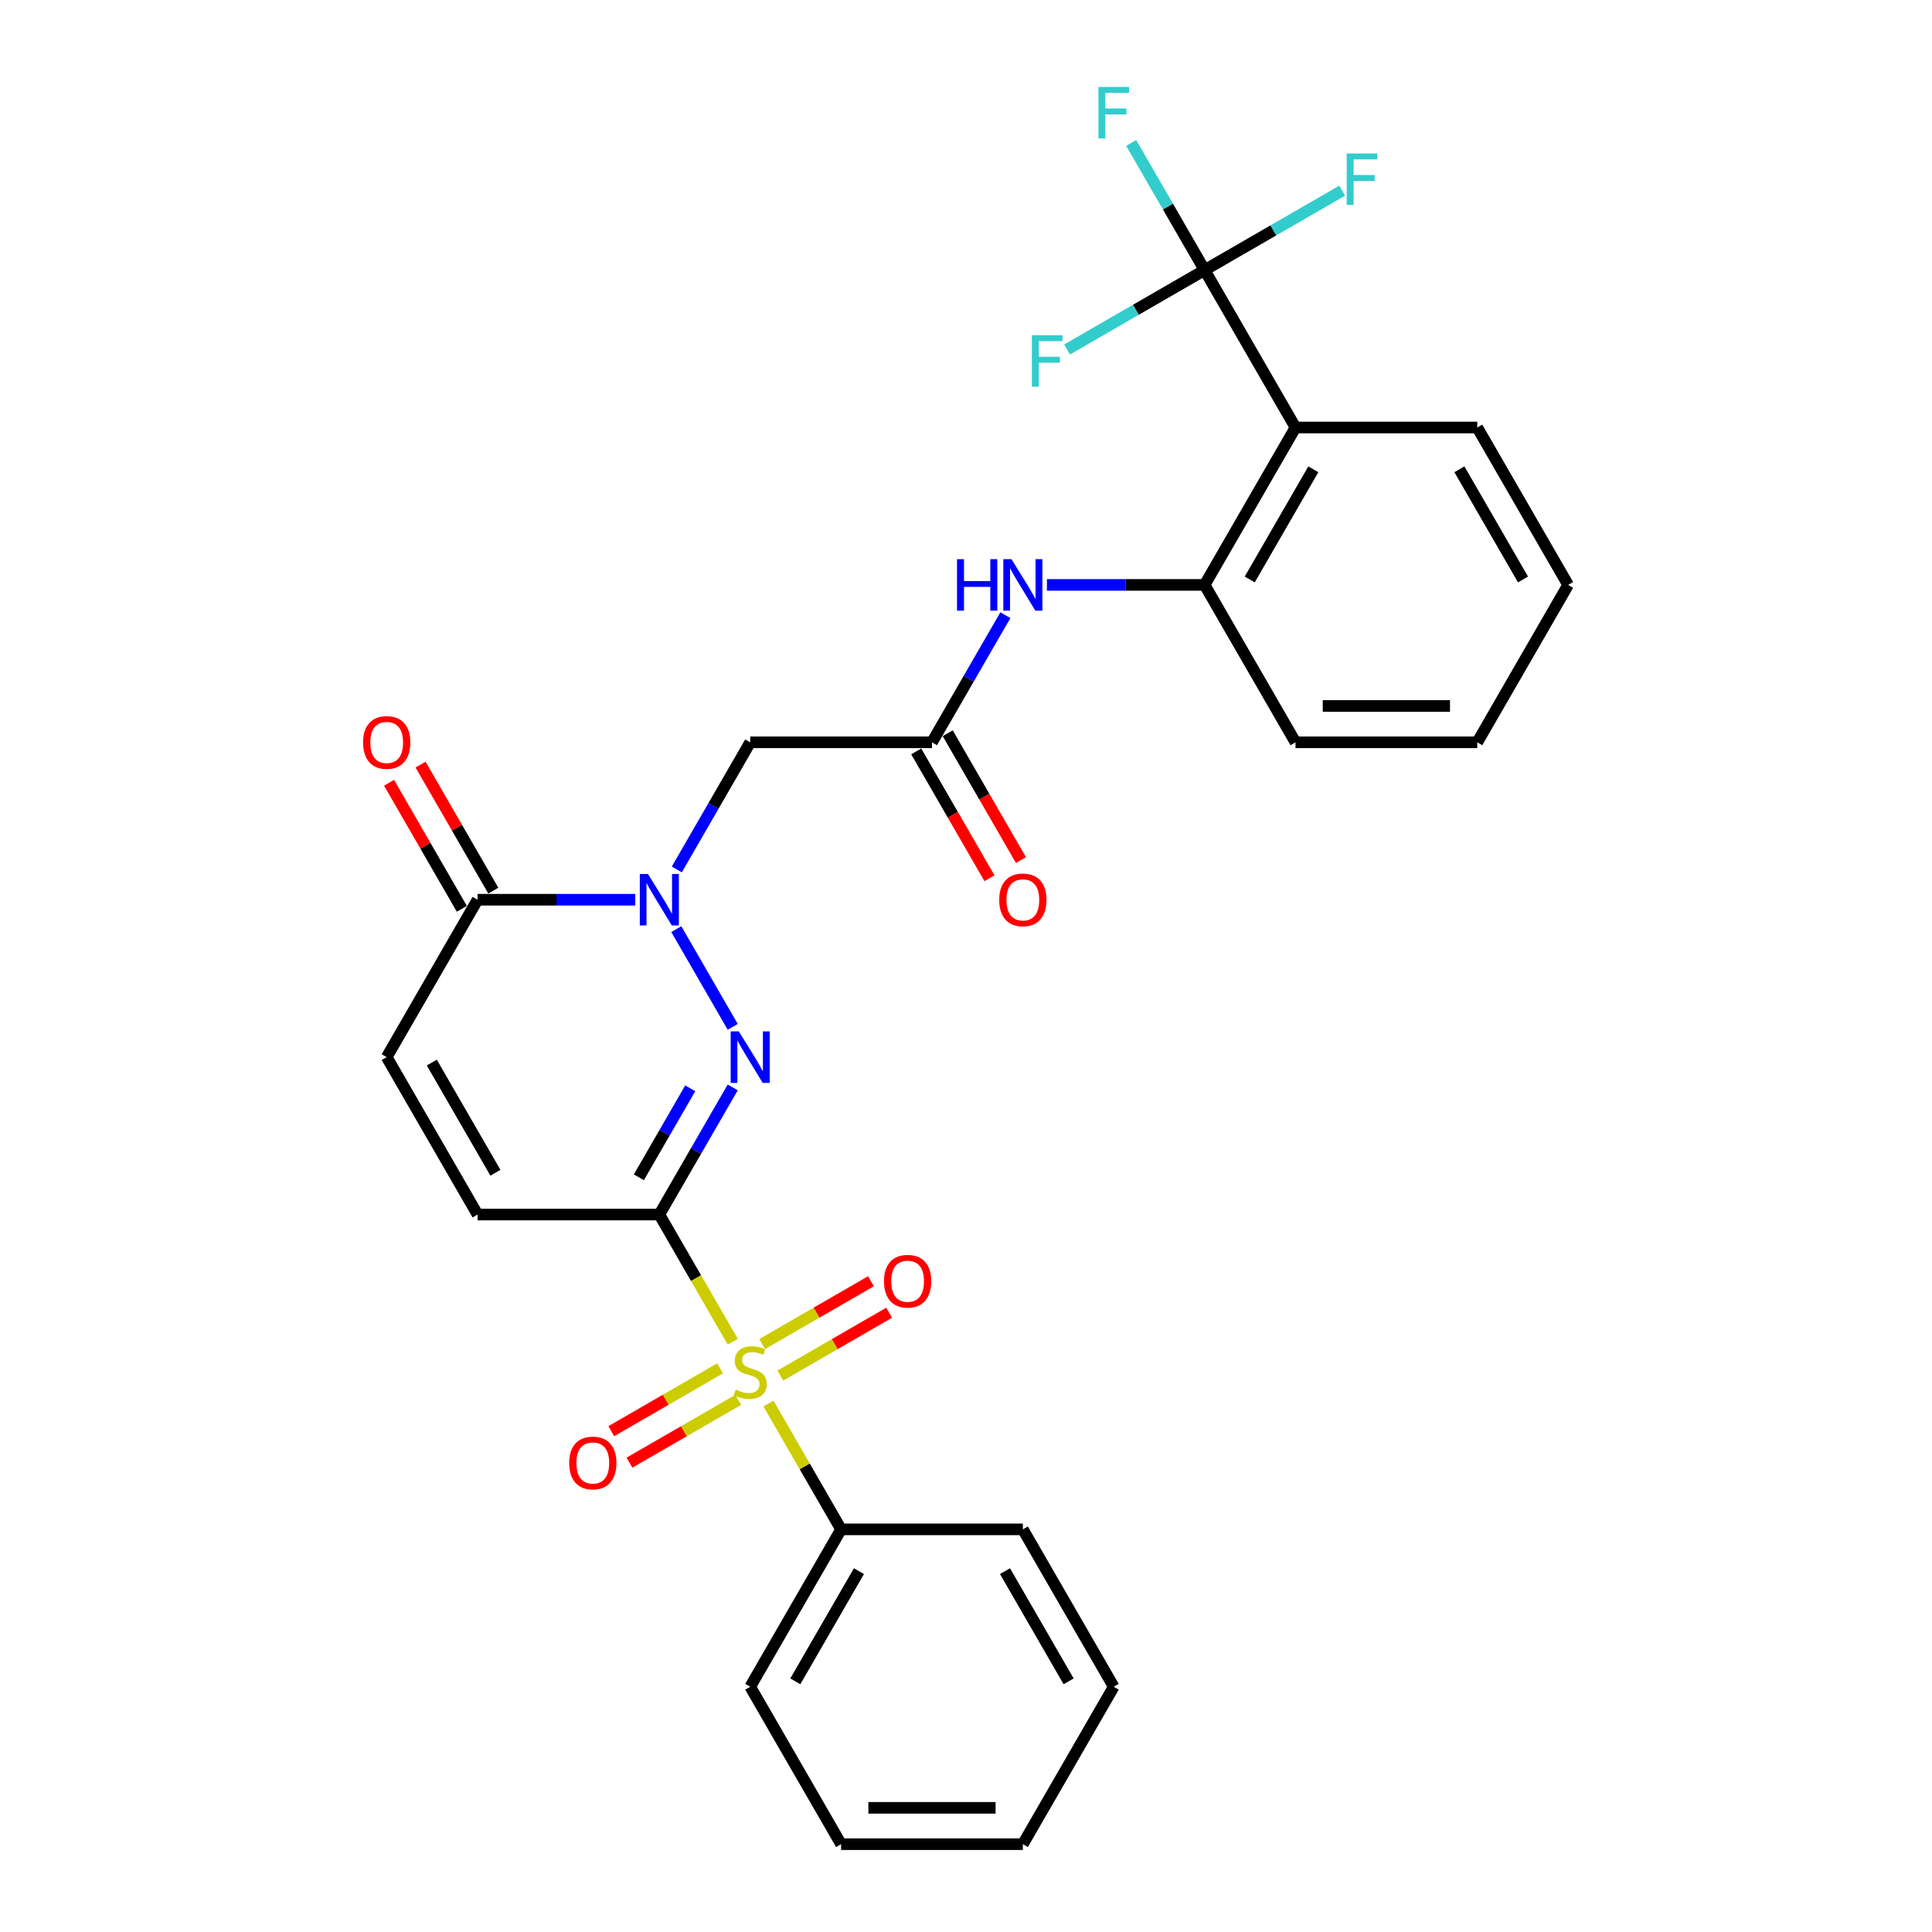 <?xml version='1.0' encoding='iso-8859-1'?>
<svg version='1.1' baseProfile='full'
              xmlns='http://www.w3.org/2000/svg'
                      xmlns:rdkit='http://www.rdkit.org/xml'
                      xmlns:xlink='http://www.w3.org/1999/xlink'
                  xml:space='preserve'
width='1000px' height='1000px' viewBox='0 0 1000 1000'>
<!-- END OF HEADER -->
<rect style='opacity:1.0;fill:#FFFFFF;stroke:none' width='1000' height='1000' x='0' y='0'> </rect>
<path class='bond-0' d='M 341.27,628.647 L 360.276,661.566' style='fill:none;fill-rule:evenodd;stroke:#000000;stroke-width:6px;stroke-linecap:butt;stroke-linejoin:miter;stroke-opacity:1' />
<path class='bond-0' d='M 360.276,661.566 L 379.282,694.486' style='fill:none;fill-rule:evenodd;stroke:#CCCC00;stroke-width:6px;stroke-linecap:butt;stroke-linejoin:miter;stroke-opacity:1' />
<path class='bond-1' d='M 341.27,628.647 L 360.265,595.746' style='fill:none;fill-rule:evenodd;stroke:#000000;stroke-width:6px;stroke-linecap:butt;stroke-linejoin:miter;stroke-opacity:1' />
<path class='bond-1' d='M 360.265,595.746 L 379.26,562.846' style='fill:none;fill-rule:evenodd;stroke:#0000FF;stroke-width:6px;stroke-linecap:butt;stroke-linejoin:miter;stroke-opacity:1' />
<path class='bond-1' d='M 330.674,609.369 L 343.97,586.339' style='fill:none;fill-rule:evenodd;stroke:#000000;stroke-width:6px;stroke-linecap:butt;stroke-linejoin:miter;stroke-opacity:1' />
<path class='bond-1' d='M 343.97,586.339 L 357.267,563.308' style='fill:none;fill-rule:evenodd;stroke:#0000FF;stroke-width:6px;stroke-linecap:butt;stroke-linejoin:miter;stroke-opacity:1' />
<path class='bond-7' d='M 341.27,628.647 L 247.191,628.647' style='fill:none;fill-rule:evenodd;stroke:#000000;stroke-width:6px;stroke-linecap:butt;stroke-linejoin:miter;stroke-opacity:1' />
<path class='bond-12' d='M 403.908,711.979 L 432.064,695.723' style='fill:none;fill-rule:evenodd;stroke:#CCCC00;stroke-width:6px;stroke-linecap:butt;stroke-linejoin:miter;stroke-opacity:1' />
<path class='bond-12' d='M 432.064,695.723 L 460.22,679.467' style='fill:none;fill-rule:evenodd;stroke:#FF0000;stroke-width:6px;stroke-linecap:butt;stroke-linejoin:miter;stroke-opacity:1' />
<path class='bond-12' d='M 394.5,695.684 L 422.656,679.428' style='fill:none;fill-rule:evenodd;stroke:#CCCC00;stroke-width:6px;stroke-linecap:butt;stroke-linejoin:miter;stroke-opacity:1' />
<path class='bond-12' d='M 422.656,679.428 L 450.812,663.172' style='fill:none;fill-rule:evenodd;stroke:#FF0000;stroke-width:6px;stroke-linecap:butt;stroke-linejoin:miter;stroke-opacity:1' />
<path class='bond-13' d='M 372.711,708.264 L 344.555,724.52' style='fill:none;fill-rule:evenodd;stroke:#CCCC00;stroke-width:6px;stroke-linecap:butt;stroke-linejoin:miter;stroke-opacity:1' />
<path class='bond-13' d='M 344.555,724.52 L 316.399,740.776' style='fill:none;fill-rule:evenodd;stroke:#FF0000;stroke-width:6px;stroke-linecap:butt;stroke-linejoin:miter;stroke-opacity:1' />
<path class='bond-13' d='M 382.119,724.559 L 353.963,740.815' style='fill:none;fill-rule:evenodd;stroke:#CCCC00;stroke-width:6px;stroke-linecap:butt;stroke-linejoin:miter;stroke-opacity:1' />
<path class='bond-13' d='M 353.963,740.815 L 325.806,757.071' style='fill:none;fill-rule:evenodd;stroke:#FF0000;stroke-width:6px;stroke-linecap:butt;stroke-linejoin:miter;stroke-opacity:1' />
<path class='bond-14' d='M 397.75,726.473 L 416.549,759.034' style='fill:none;fill-rule:evenodd;stroke:#CCCC00;stroke-width:6px;stroke-linecap:butt;stroke-linejoin:miter;stroke-opacity:1' />
<path class='bond-14' d='M 416.549,759.034 L 435.349,791.596' style='fill:none;fill-rule:evenodd;stroke:#000000;stroke-width:6px;stroke-linecap:butt;stroke-linejoin:miter;stroke-opacity:1' />
<path class='bond-2' d='M 379.26,531.499 L 350.058,480.919' style='fill:none;fill-rule:evenodd;stroke:#0000FF;stroke-width:6px;stroke-linecap:butt;stroke-linejoin:miter;stroke-opacity:1' />
<path class='bond-6' d='M 350.319,450.024 L 369.314,417.124' style='fill:none;fill-rule:evenodd;stroke:#0000FF;stroke-width:6px;stroke-linecap:butt;stroke-linejoin:miter;stroke-opacity:1' />
<path class='bond-6' d='M 369.314,417.124 L 388.309,384.223' style='fill:none;fill-rule:evenodd;stroke:#000000;stroke-width:6px;stroke-linecap:butt;stroke-linejoin:miter;stroke-opacity:1' />
<path class='bond-29' d='M 328.814,465.698 L 288.003,465.698' style='fill:none;fill-rule:evenodd;stroke:#0000FF;stroke-width:6px;stroke-linecap:butt;stroke-linejoin:miter;stroke-opacity:1' />
<path class='bond-29' d='M 288.003,465.698 L 247.191,465.698' style='fill:none;fill-rule:evenodd;stroke:#000000;stroke-width:6px;stroke-linecap:butt;stroke-linejoin:miter;stroke-opacity:1' />
<path class='bond-3' d='M 623.506,139.799 L 670.546,221.274' style='fill:none;fill-rule:evenodd;stroke:#000000;stroke-width:6px;stroke-linecap:butt;stroke-linejoin:miter;stroke-opacity:1' />
<path class='bond-17' d='M 623.506,139.799 L 604.511,106.899' style='fill:none;fill-rule:evenodd;stroke:#000000;stroke-width:6px;stroke-linecap:butt;stroke-linejoin:miter;stroke-opacity:1' />
<path class='bond-17' d='M 604.511,106.899 L 585.516,73.998' style='fill:none;fill-rule:evenodd;stroke:#33CCCC;stroke-width:6px;stroke-linecap:butt;stroke-linejoin:miter;stroke-opacity:1' />
<path class='bond-18' d='M 623.506,139.799 L 659.107,119.245' style='fill:none;fill-rule:evenodd;stroke:#000000;stroke-width:6px;stroke-linecap:butt;stroke-linejoin:miter;stroke-opacity:1' />
<path class='bond-18' d='M 659.107,119.245 L 694.708,98.691' style='fill:none;fill-rule:evenodd;stroke:#33CCCC;stroke-width:6px;stroke-linecap:butt;stroke-linejoin:miter;stroke-opacity:1' />
<path class='bond-19' d='M 623.506,139.799 L 587.906,160.353' style='fill:none;fill-rule:evenodd;stroke:#000000;stroke-width:6px;stroke-linecap:butt;stroke-linejoin:miter;stroke-opacity:1' />
<path class='bond-19' d='M 587.906,160.353 L 552.305,180.907' style='fill:none;fill-rule:evenodd;stroke:#33CCCC;stroke-width:6px;stroke-linecap:butt;stroke-linejoin:miter;stroke-opacity:1' />
<path class='bond-4' d='M 670.546,221.274 L 623.506,302.749' style='fill:none;fill-rule:evenodd;stroke:#000000;stroke-width:6px;stroke-linecap:butt;stroke-linejoin:miter;stroke-opacity:1' />
<path class='bond-4' d='M 679.785,242.903 L 646.857,299.935' style='fill:none;fill-rule:evenodd;stroke:#000000;stroke-width:6px;stroke-linecap:butt;stroke-linejoin:miter;stroke-opacity:1' />
<path class='bond-20' d='M 670.546,221.274 L 764.625,221.274' style='fill:none;fill-rule:evenodd;stroke:#000000;stroke-width:6px;stroke-linecap:butt;stroke-linejoin:miter;stroke-opacity:1' />
<path class='bond-5' d='M 247.191,465.698 L 200.152,547.172' style='fill:none;fill-rule:evenodd;stroke:#000000;stroke-width:6px;stroke-linecap:butt;stroke-linejoin:miter;stroke-opacity:1' />
<path class='bond-15' d='M 255.339,460.994 L 236.507,428.376' style='fill:none;fill-rule:evenodd;stroke:#000000;stroke-width:6px;stroke-linecap:butt;stroke-linejoin:miter;stroke-opacity:1' />
<path class='bond-15' d='M 236.507,428.376 L 217.674,395.757' style='fill:none;fill-rule:evenodd;stroke:#FF0000;stroke-width:6px;stroke-linecap:butt;stroke-linejoin:miter;stroke-opacity:1' />
<path class='bond-15' d='M 239.044,470.402 L 220.212,437.783' style='fill:none;fill-rule:evenodd;stroke:#000000;stroke-width:6px;stroke-linecap:butt;stroke-linejoin:miter;stroke-opacity:1' />
<path class='bond-15' d='M 220.212,437.783 L 201.379,405.165' style='fill:none;fill-rule:evenodd;stroke:#FF0000;stroke-width:6px;stroke-linecap:butt;stroke-linejoin:miter;stroke-opacity:1' />
<path class='bond-8' d='M 388.309,384.223 L 482.388,384.223' style='fill:none;fill-rule:evenodd;stroke:#000000;stroke-width:6px;stroke-linecap:butt;stroke-linejoin:miter;stroke-opacity:1' />
<path class='bond-10' d='M 247.191,628.647 L 200.152,547.172' style='fill:none;fill-rule:evenodd;stroke:#000000;stroke-width:6px;stroke-linecap:butt;stroke-linejoin:miter;stroke-opacity:1' />
<path class='bond-10' d='M 256.43,607.018 L 223.503,549.986' style='fill:none;fill-rule:evenodd;stroke:#000000;stroke-width:6px;stroke-linecap:butt;stroke-linejoin:miter;stroke-opacity:1' />
<path class='bond-11' d='M 482.388,384.223 L 501.383,351.323' style='fill:none;fill-rule:evenodd;stroke:#000000;stroke-width:6px;stroke-linecap:butt;stroke-linejoin:miter;stroke-opacity:1' />
<path class='bond-11' d='M 501.383,351.323 L 520.379,318.422' style='fill:none;fill-rule:evenodd;stroke:#0000FF;stroke-width:6px;stroke-linecap:butt;stroke-linejoin:miter;stroke-opacity:1' />
<path class='bond-16' d='M 474.241,388.927 L 493.192,421.752' style='fill:none;fill-rule:evenodd;stroke:#000000;stroke-width:6px;stroke-linecap:butt;stroke-linejoin:miter;stroke-opacity:1' />
<path class='bond-16' d='M 493.192,421.752 L 512.144,454.578' style='fill:none;fill-rule:evenodd;stroke:#FF0000;stroke-width:6px;stroke-linecap:butt;stroke-linejoin:miter;stroke-opacity:1' />
<path class='bond-16' d='M 490.536,379.519 L 509.487,412.345' style='fill:none;fill-rule:evenodd;stroke:#000000;stroke-width:6px;stroke-linecap:butt;stroke-linejoin:miter;stroke-opacity:1' />
<path class='bond-16' d='M 509.487,412.345 L 528.439,445.17' style='fill:none;fill-rule:evenodd;stroke:#FF0000;stroke-width:6px;stroke-linecap:butt;stroke-linejoin:miter;stroke-opacity:1' />
<path class='bond-9' d='M 623.506,302.749 L 582.695,302.749' style='fill:none;fill-rule:evenodd;stroke:#000000;stroke-width:6px;stroke-linecap:butt;stroke-linejoin:miter;stroke-opacity:1' />
<path class='bond-9' d='M 582.695,302.749 L 541.884,302.749' style='fill:none;fill-rule:evenodd;stroke:#0000FF;stroke-width:6px;stroke-linecap:butt;stroke-linejoin:miter;stroke-opacity:1' />
<path class='bond-21' d='M 623.506,302.749 L 670.546,384.223' style='fill:none;fill-rule:evenodd;stroke:#000000;stroke-width:6px;stroke-linecap:butt;stroke-linejoin:miter;stroke-opacity:1' />
<path class='bond-22' d='M 435.349,791.596 L 388.309,873.071' style='fill:none;fill-rule:evenodd;stroke:#000000;stroke-width:6px;stroke-linecap:butt;stroke-linejoin:miter;stroke-opacity:1' />
<path class='bond-22' d='M 444.588,813.225 L 411.66,870.258' style='fill:none;fill-rule:evenodd;stroke:#000000;stroke-width:6px;stroke-linecap:butt;stroke-linejoin:miter;stroke-opacity:1' />
<path class='bond-23' d='M 435.349,791.596 L 529.428,791.596' style='fill:none;fill-rule:evenodd;stroke:#000000;stroke-width:6px;stroke-linecap:butt;stroke-linejoin:miter;stroke-opacity:1' />
<path class='bond-31' d='M 764.625,221.274 L 811.664,302.749' style='fill:none;fill-rule:evenodd;stroke:#000000;stroke-width:6px;stroke-linecap:butt;stroke-linejoin:miter;stroke-opacity:1' />
<path class='bond-31' d='M 755.386,242.903 L 788.313,299.935' style='fill:none;fill-rule:evenodd;stroke:#000000;stroke-width:6px;stroke-linecap:butt;stroke-linejoin:miter;stroke-opacity:1' />
<path class='bond-25' d='M 670.546,384.223 L 764.625,384.223' style='fill:none;fill-rule:evenodd;stroke:#000000;stroke-width:6px;stroke-linecap:butt;stroke-linejoin:miter;stroke-opacity:1' />
<path class='bond-25' d='M 684.658,365.407 L 750.513,365.407' style='fill:none;fill-rule:evenodd;stroke:#000000;stroke-width:6px;stroke-linecap:butt;stroke-linejoin:miter;stroke-opacity:1' />
<path class='bond-26' d='M 388.309,873.071 L 435.349,954.545' style='fill:none;fill-rule:evenodd;stroke:#000000;stroke-width:6px;stroke-linecap:butt;stroke-linejoin:miter;stroke-opacity:1' />
<path class='bond-27' d='M 529.428,791.596 L 576.467,873.071' style='fill:none;fill-rule:evenodd;stroke:#000000;stroke-width:6px;stroke-linecap:butt;stroke-linejoin:miter;stroke-opacity:1' />
<path class='bond-27' d='M 520.189,813.225 L 553.116,870.258' style='fill:none;fill-rule:evenodd;stroke:#000000;stroke-width:6px;stroke-linecap:butt;stroke-linejoin:miter;stroke-opacity:1' />
<path class='bond-24' d='M 811.664,302.749 L 764.625,384.223' style='fill:none;fill-rule:evenodd;stroke:#000000;stroke-width:6px;stroke-linecap:butt;stroke-linejoin:miter;stroke-opacity:1' />
<path class='bond-30' d='M 435.349,954.545 L 529.428,954.545' style='fill:none;fill-rule:evenodd;stroke:#000000;stroke-width:6px;stroke-linecap:butt;stroke-linejoin:miter;stroke-opacity:1' />
<path class='bond-30' d='M 449.461,935.73 L 515.316,935.73' style='fill:none;fill-rule:evenodd;stroke:#000000;stroke-width:6px;stroke-linecap:butt;stroke-linejoin:miter;stroke-opacity:1' />
<path class='bond-28' d='M 576.467,873.071 L 529.428,954.545' style='fill:none;fill-rule:evenodd;stroke:#000000;stroke-width:6px;stroke-linecap:butt;stroke-linejoin:miter;stroke-opacity:1' />
<path  class='atom-1' d='M 380.783 719.266
Q 381.084 719.379, 382.326 719.906
Q 383.568 720.433, 384.923 720.771
Q 386.315 721.072, 387.67 721.072
Q 390.191 721.072, 391.659 719.868
Q 393.126 718.626, 393.126 716.481
Q 393.126 715.014, 392.374 714.111
Q 391.659 713.207, 390.53 712.718
Q 389.401 712.229, 387.519 711.665
Q 385.148 710.95, 383.718 710.272
Q 382.326 709.595, 381.31 708.165
Q 380.332 706.735, 380.332 704.326
Q 380.332 700.977, 382.589 698.907
Q 384.885 696.838, 389.401 696.838
Q 392.487 696.838, 395.986 698.305
L 395.121 701.203
Q 391.922 699.886, 389.514 699.886
Q 386.917 699.886, 385.487 700.977
Q 384.057 702.031, 384.095 703.875
Q 384.095 705.305, 384.81 706.17
Q 385.562 707.036, 386.616 707.525
Q 387.707 708.014, 389.514 708.579
Q 391.922 709.331, 393.352 710.084
Q 394.782 710.837, 395.798 712.38
Q 396.852 713.885, 396.852 716.481
Q 396.852 720.169, 394.368 722.164
Q 391.922 724.121, 387.82 724.121
Q 385.449 724.121, 383.643 723.594
Q 381.874 723.104, 379.767 722.239
L 380.783 719.266
' fill='#CCCC00'/>
<path  class='atom-2' d='M 382.42 533.851
L 391.151 547.963
Q 392.016 549.355, 393.409 551.876
Q 394.801 554.398, 394.876 554.548
L 394.876 533.851
L 398.414 533.851
L 398.414 560.494
L 394.763 560.494
L 385.393 545.065
Q 384.302 543.259, 383.135 541.189
Q 382.006 539.119, 381.667 538.48
L 381.667 560.494
L 378.205 560.494
L 378.205 533.851
L 382.42 533.851
' fill='#0000FF'/>
<path  class='atom-3' d='M 335.381 452.376
L 344.111 466.488
Q 344.977 467.88, 346.369 470.402
Q 347.761 472.923, 347.837 473.074
L 347.837 452.376
L 351.374 452.376
L 351.374 479.019
L 347.724 479.019
L 338.354 463.59
Q 337.262 461.784, 336.096 459.714
Q 334.967 457.645, 334.628 457.005
L 334.628 479.019
L 331.166 479.019
L 331.166 452.376
L 335.381 452.376
' fill='#0000FF'/>
<path  class='atom-12' d='M 495.352 289.427
L 498.965 289.427
L 498.965 300.754
L 512.588 300.754
L 512.588 289.427
L 516.2 289.427
L 516.2 316.07
L 512.588 316.07
L 512.588 303.765
L 498.965 303.765
L 498.965 316.07
L 495.352 316.07
L 495.352 289.427
' fill='#0000FF'/>
<path  class='atom-12' d='M 523.538 289.427
L 532.269 303.539
Q 533.134 304.931, 534.527 307.453
Q 535.919 309.974, 535.994 310.124
L 535.994 289.427
L 539.532 289.427
L 539.532 316.07
L 535.881 316.07
L 526.511 300.641
Q 525.42 298.835, 524.253 296.765
Q 523.124 294.695, 522.786 294.056
L 522.786 316.07
L 519.324 316.07
L 519.324 289.427
L 523.538 289.427
' fill='#0000FF'/>
<path  class='atom-13' d='M 457.554 663.157
Q 457.554 656.76, 460.715 653.185
Q 463.876 649.61, 469.784 649.61
Q 475.692 649.61, 478.853 653.185
Q 482.014 656.76, 482.014 663.157
Q 482.014 669.63, 478.816 673.318
Q 475.617 676.968, 469.784 676.968
Q 463.914 676.968, 460.715 673.318
Q 457.554 669.668, 457.554 663.157
M 469.784 673.958
Q 473.848 673.958, 476.031 671.248
Q 478.251 668.501, 478.251 663.157
Q 478.251 657.927, 476.031 655.293
Q 473.848 652.621, 469.784 652.621
Q 465.72 652.621, 463.5 655.255
Q 461.317 657.889, 461.317 663.157
Q 461.317 668.539, 463.5 671.248
Q 465.72 673.958, 469.784 673.958
' fill='#FF0000'/>
<path  class='atom-14' d='M 294.605 757.236
Q 294.605 750.839, 297.766 747.264
Q 300.927 743.689, 306.835 743.689
Q 312.743 743.689, 315.904 747.264
Q 319.065 750.839, 319.065 757.236
Q 319.065 763.709, 315.866 767.397
Q 312.668 771.047, 306.835 771.047
Q 300.964 771.047, 297.766 767.397
Q 294.605 763.747, 294.605 757.236
M 306.835 768.037
Q 310.899 768.037, 313.082 765.327
Q 315.302 762.58, 315.302 757.236
Q 315.302 752.005, 313.082 749.371
Q 310.899 746.699, 306.835 746.699
Q 302.771 746.699, 300.55 749.334
Q 298.368 751.968, 298.368 757.236
Q 298.368 762.618, 300.55 765.327
Q 302.771 768.037, 306.835 768.037
' fill='#FF0000'/>
<path  class='atom-16' d='M 187.922 384.298
Q 187.922 377.901, 191.083 374.326
Q 194.244 370.751, 200.152 370.751
Q 206.06 370.751, 209.221 374.326
Q 212.382 377.901, 212.382 384.298
Q 212.382 390.771, 209.183 394.459
Q 205.985 398.109, 200.152 398.109
Q 194.281 398.109, 191.083 394.459
Q 187.922 390.809, 187.922 384.298
M 200.152 395.099
Q 204.216 395.099, 206.399 392.389
Q 208.619 389.642, 208.619 384.298
Q 208.619 379.068, 206.399 376.433
Q 204.216 373.762, 200.152 373.762
Q 196.088 373.762, 193.867 376.396
Q 191.685 379.03, 191.685 384.298
Q 191.685 389.68, 193.867 392.389
Q 196.088 395.099, 200.152 395.099
' fill='#FF0000'/>
<path  class='atom-17' d='M 517.197 465.773
Q 517.197 459.376, 520.358 455.801
Q 523.519 452.226, 529.428 452.226
Q 535.336 452.226, 538.497 455.801
Q 541.658 459.376, 541.658 465.773
Q 541.658 472.246, 538.459 475.934
Q 535.261 479.584, 529.428 479.584
Q 523.557 479.584, 520.358 475.934
Q 517.197 472.283, 517.197 465.773
M 529.428 476.573
Q 533.492 476.573, 535.674 473.864
Q 537.895 471.117, 537.895 465.773
Q 537.895 460.542, 535.674 457.908
Q 533.492 455.236, 529.428 455.236
Q 525.363 455.236, 523.143 457.87
Q 520.961 460.505, 520.961 465.773
Q 520.961 471.154, 523.143 473.864
Q 525.363 476.573, 529.428 476.573
' fill='#FF0000'/>
<path  class='atom-18' d='M 568.546 45.003
L 584.388 45.003
L 584.388 48.051
L 572.121 48.051
L 572.121 56.142
L 583.034 56.142
L 583.034 59.228
L 572.121 59.228
L 572.121 71.646
L 568.546 71.646
L 568.546 45.003
' fill='#33CCCC'/>
<path  class='atom-19' d='M 697.06 79.438
L 712.902 79.438
L 712.902 82.487
L 700.635 82.487
L 700.635 90.577
L 711.548 90.577
L 711.548 93.663
L 700.635 93.663
L 700.635 106.082
L 697.06 106.082
L 697.06 79.438
' fill='#33CCCC'/>
<path  class='atom-20' d='M 534.11 173.517
L 549.953 173.517
L 549.953 176.565
L 537.685 176.565
L 537.685 184.656
L 548.598 184.656
L 548.598 187.742
L 537.685 187.742
L 537.685 200.16
L 534.11 200.16
L 534.11 173.517
' fill='#33CCCC'/>
</svg>
